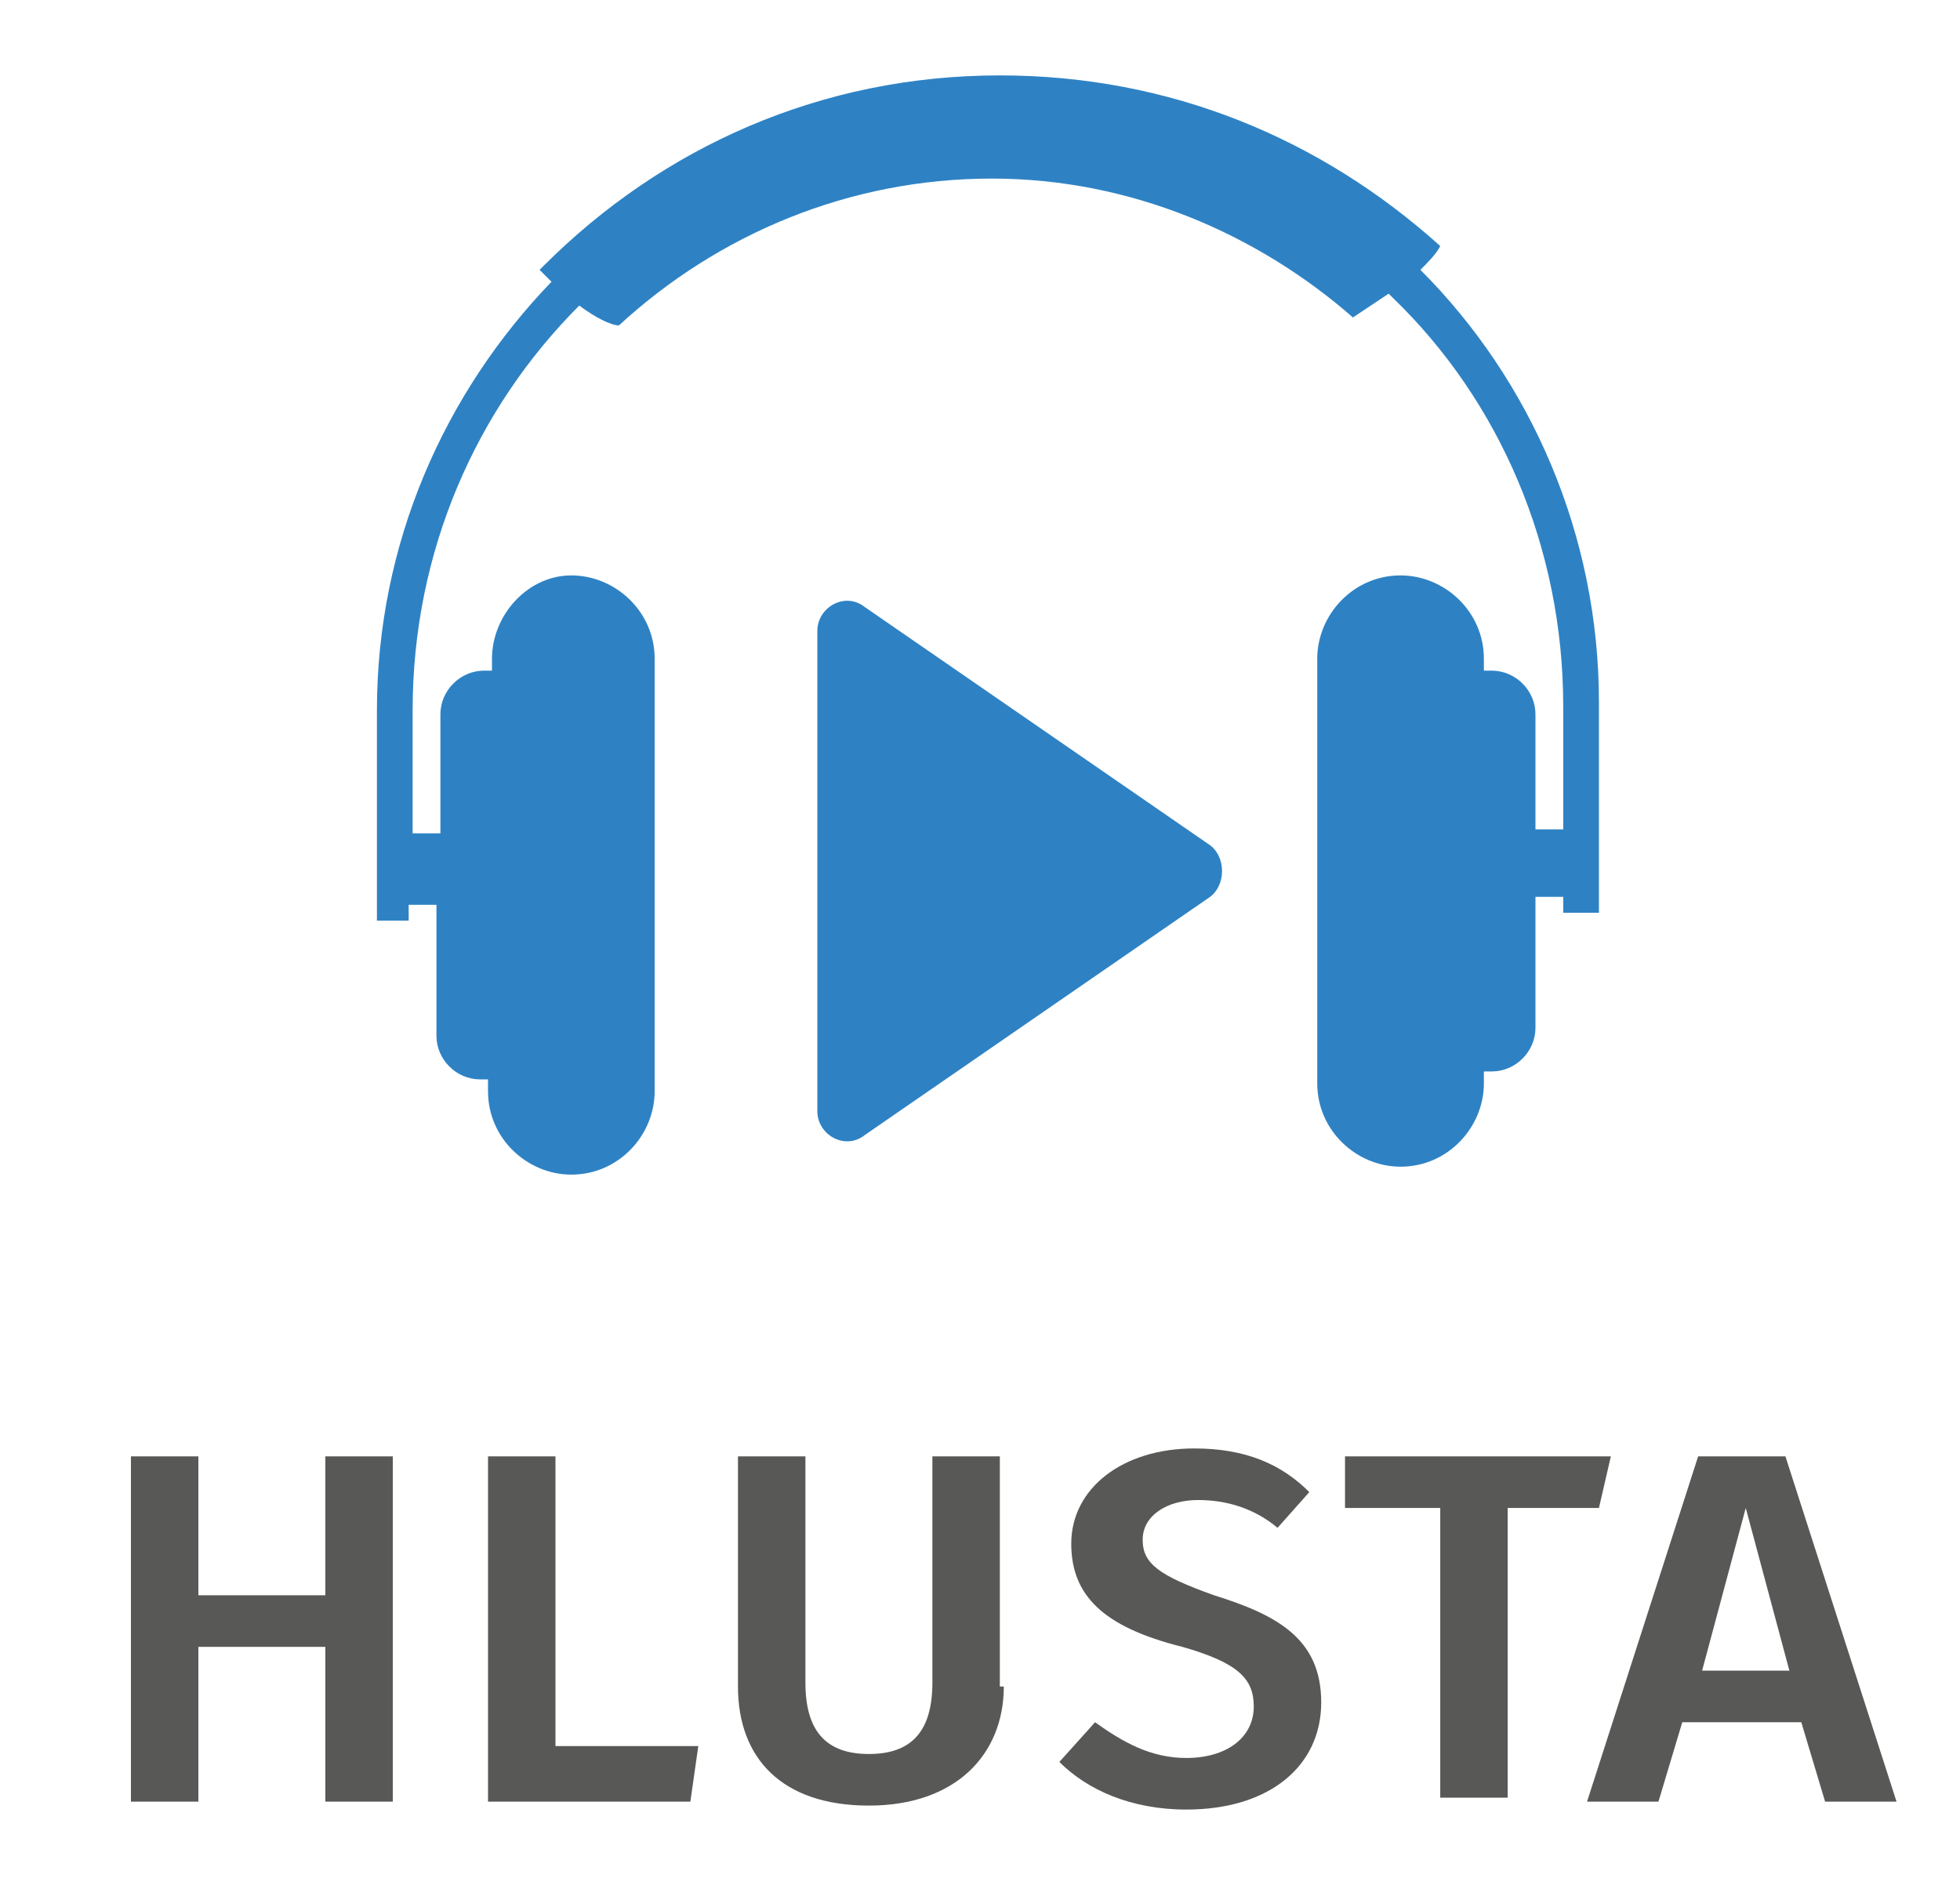 <?xml version="1.0" encoding="utf-8"?>
<!-- Generator: Adobe Illustrator 21.0.1, SVG Export Plug-In . SVG Version: 6.00 Build 0)  -->
<svg version="1.1" id="Layer_1" xmlns="http://www.w3.org/2000/svg" xmlns:xlink="http://www.w3.org/1999/xlink" x="0px" y="0px"
	 viewBox="0 0 49.4 47.6" style="enable-background:new 0 0 49.4 47.6;" xml:space="preserve">
<style type="text/css">
	.st0{fill-rule:evenodd;clip-rule:evenodd;fill:#2E82C4;}
	.st1{fill:#585957;}
	.st2{fill:#2E82C4;}
</style>
<path class="st0" d="M14.4,14.5L14.4,14.5c1.1,0,2.1,0.9,2.1,2.1v10.9c0,1.1-0.9,2.1-2.1,2.1l0,0c-1.1,0-2.1-0.9-2.1-2.1v-0.3h-0.2
	c-0.6,0-1.1-0.5-1.1-1.1v-3.3h-0.7v0.4H9.5v-5.3c0-4.2,1.7-8,4.4-10.8c-0.1-0.1-0.2-0.2-0.3-0.3l0.1-0.1c3-3,7-4.8,11.5-4.8l0,0
	c4.3,0,8.1,1.6,11.1,4.3c-0.1,0.2-0.3,0.4-0.5,0.6l0,0c2.8,2.8,4.5,6.7,4.5,10.9v5.3h-0.9v-0.4h-0.7v3.3c0,0.6-0.5,1.1-1.1,1.1h-0.2
	v0.3c0,1.1-0.9,2.1-2.1,2.1h0c-1.1,0-2.1-0.9-2.1-2.1V16.6c0-1.1,0.9-2.1,2.1-2.1h0c1.1,0,2.1,0.9,2.1,2.1v0.3h0.2
	c0.6,0,1.1,0.5,1.1,1.1v2.9h0.7v-3.1c0-4-1.6-7.7-4.3-10.3l-0.1-0.1c-0.3,0.2-0.6,0.4-0.9,0.6c-2.4-2.1-5.6-3.5-9.1-3.5l0,0
	c-3.6,0-6.9,1.4-9.4,3.7C15.4,8.2,15,8,14.6,7.7c-2.6,2.6-4.2,6.2-4.2,10.2v3.1h0.7V18c0-0.6,0.5-1.1,1.1-1.1h0.2v-0.3
	C12.4,15.5,13.3,14.5,14.4,14.5z"/>
<g>
	<path class="st1" d="M8.2,41.5H5v3.9H3.3v-8.7H5v3.5h3.2v-3.5h1.7v8.7H8.2V41.5z"/>
	<path class="st1" d="M14,44h3.6l-0.2,1.4h-5.1v-8.7H14V44z"/>
	<path class="st1" d="M25.3,42.5c0,1.7-1.2,3-3.4,3c-2.2,0-3.3-1.2-3.3-3v-5.8h1.7v5.7c0,1.2,0.5,1.8,1.6,1.8c1.1,0,1.6-0.6,1.6-1.8
		v-5.7h1.7V42.5z"/>
	<path class="st1" d="M33,37.6l-0.8,0.9c-0.6-0.5-1.3-0.7-2-0.7c-0.8,0-1.4,0.4-1.4,1c0,0.6,0.4,0.9,1.8,1.4
		c1.6,0.5,2.7,1.1,2.7,2.7c0,1.6-1.3,2.7-3.4,2.7c-1.4,0-2.5-0.5-3.2-1.2l0.9-1c0.7,0.5,1.4,0.9,2.3,0.9c1,0,1.7-0.5,1.7-1.3
		c0-0.7-0.4-1.1-1.8-1.5C27.8,41,27,40.2,27,38.9c0-1.4,1.3-2.4,3.1-2.4C31.4,36.5,32.3,36.9,33,37.6z"/>
	<path class="st1" d="M40.3,38H38v7.3h-1.7V38h-2.4v-1.3h6.7L40.3,38z"/>
	<path class="st1" d="M45.4,43.4h-3l-0.6,2h-1.8l2.8-8.7H45l2.8,8.7H46L45.4,43.4z M45.1,42.1L44,38l-1.1,4.1H45.1z"/>
</g>
<path class="st2" d="M20.6,28V15.9c0-0.6,0.7-1,1.2-0.6l8.7,6c0.4,0.3,0.4,1,0,1.3l-8.7,6C21.3,29,20.6,28.6,20.6,28z"/>
</svg>
